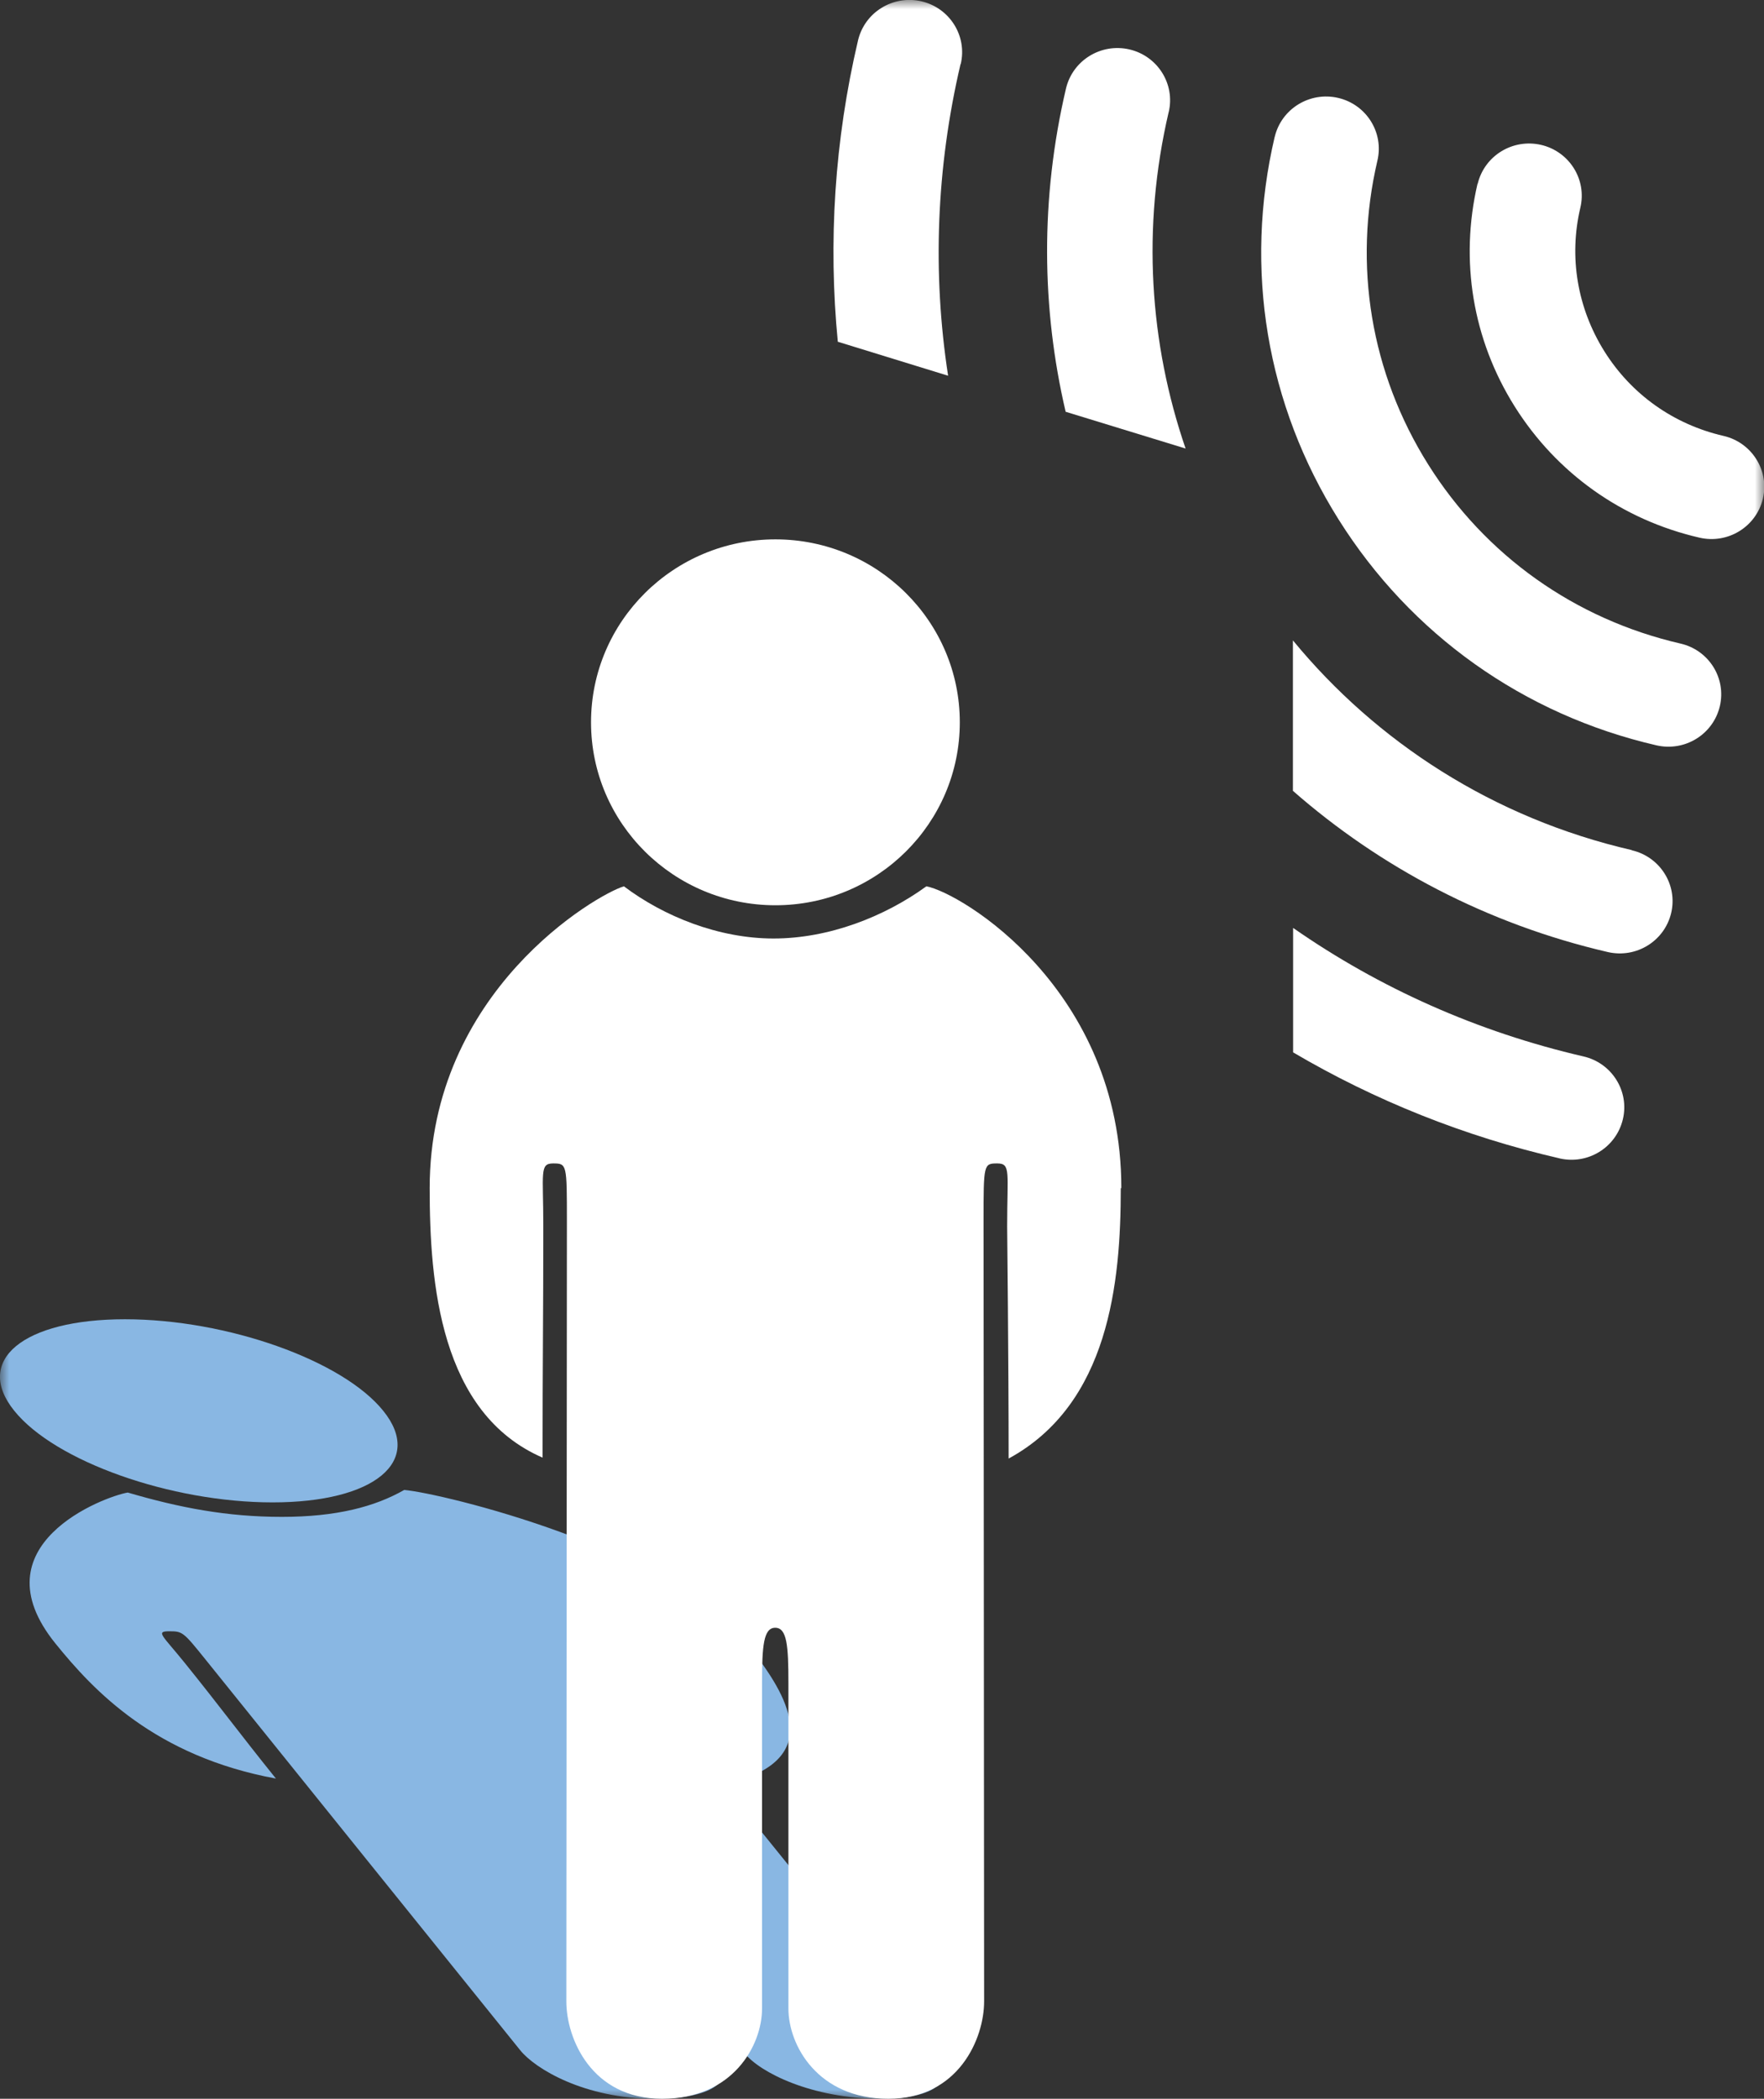 <?xml version="1.0" encoding="UTF-8"?>
<svg id="Layer_1" data-name="Layer 1" xmlns="http://www.w3.org/2000/svg" xmlns:xlink="http://www.w3.org/1999/xlink" viewBox="0 0 95 113">
  <rect x="0" y="0" width="95" height="113" fill="#333333" stroke="none"/>
  <defs>
    <style>
      .cls-1 {
        fill: #fff;
      }

      .cls-2 {
        fill: #89b7e3;
      }

      .cls-3 {
        clip-path: url(#clippath);
      }

      .cls-4 {
        fill: none;
      }

      .cls-5 {
        mask: url(#mask-1);
      }

      .cls-6 {
        mask: url(#mask);
      }
    </style>
    <clipPath id="clippath">
      <rect class="cls-4" width="95" height="113"/>
    </clipPath>
    <mask id="mask" x="0" y="0" width="95" height="113" maskUnits="userSpaceOnUse">
      <g id="mask0_1449_6479" data-name="mask0 1449 6479">
        <path class="cls-1" d="m95,0H0v113h95V0Z"/>
      </g>
    </mask>
    <mask id="mask-1" x="0" y="0" width="95" height="113.01" maskUnits="userSpaceOnUse">
      <g id="mask1_1449_6479" data-name="mask1 1449 6479">
        <path class="cls-1" d="m95,0H0v113h95V0Z"/>
      </g>
    </mask>
  </defs>
  <g class="cls-3">
    <g>
      <g class="cls-6">
        <g>
          <path class="cls-1" d="m68.65,7.36c-1.67,7.1-.45,14.42,3.44,20.61,3.89,6.19,9.96,10.51,17.12,12.16,1.53.35,3.05-.59,3.41-2.1.36-1.52-.59-3.03-2.12-3.38-5.68-1.31-10.51-4.74-13.59-9.65-3.08-4.91-4.05-10.72-2.73-16.35.36-1.52-.6-3.03-2.12-3.38-1.53-.35-3.05.59-3.41,2.1Z"/>
          <path class="cls-1" d="m79.57,9.9c-.96,4.13-.26,8.38,2,11.98,2.26,3.6,5.79,6.11,9.96,7.07,1.53.35,3.05-.59,3.41-2.1.36-1.52-.6-3.03-2.12-3.38-2.69-.62-4.97-2.24-6.42-4.56-1.45-2.32-1.92-5.07-1.29-7.73.36-1.52-.6-3.03-2.12-3.38-1.53-.35-3.05.59-3.41,2.1h0Z"/>
        </g>
      </g>
      <path class="cls-1" d="m62.94,6.04c.36-1.52-.6-3.03-2.12-3.38-1.53-.35-3.05.59-3.41,2.1-1.39,5.92-1.32,11.85-.02,17.41l6.46,1.98c-1.94-5.65-2.37-11.88-.91-18.12h0Z"/>
      <path class="cls-1" d="m87.88,45.77c-7.46-1.72-13.75-5.82-18.25-11.29v8.1c4.69,4.11,10.45,7.17,16.96,8.68,1.53.35,3.05-.59,3.41-2.1.36-1.52-.6-3.03-2.12-3.38h0Z"/>
      <g class="cls-5">
        <g>
          <path class="cls-1" d="m83.99,62.37c1.53.35,3.05-.59,3.41-2.11.36-1.52-.6-3.03-2.12-3.38-5.71-1.32-10.99-3.68-15.64-6.92v6.7c4.4,2.59,9.23,4.53,14.36,5.71h0Z"/>
          <path class="cls-1" d="m51.74,3.45c.36-1.52-.6-3.03-2.12-3.38-1.53-.35-3.05.59-3.41,2.1-1.27,5.4-1.61,10.87-1.09,16.23l5.94,1.83c-.85-5.51-.64-11.19.67-16.78Z"/>
          <path class="cls-2" d="m40.22,88.49c-4.14-5.13-16.4-8.09-18.45-8.27-1.58.9-3.64,1.45-6.59,1.45s-5.5-.49-8.3-1.31c-1.29.22-8.18,2.82-3.9,8.12,2.06,2.55,5.37,6.08,11.88,7.28-2.06-2.56-2.92-3.76-4.92-6.24-1.17-1.45-1.58-1.69-.84-1.69s.76.02,2,1.56c1.15,1.43,15.97,19.83,16.91,20.99.8,1,3.46,2.62,7.27,2.62s4.23-1.43,3.42-2.43l-7.07-8.77c-.8-1-1.11-1.48-.48-1.48s1.1.48,1.9,1.48l7.07,8.77c.8.99,3.55,2.43,7.35,2.43s3.85-1.63,3.04-2.62c-.94-1.16-15.81-19.57-16.97-20.99-1.24-1.54-1.27-1.56-.52-1.56s.73.25,1.9,1.69c2.01,2.49,3.12,3.69,5.18,6.24,4.21-1.47,2.16-4.73.11-7.28h.01Z"/>
          <path class="cls-2" d="m20.64,75.96c2.2,2.72-.47,4.93-5.96,4.93s-11.72-2.21-13.91-4.93c-2.2-2.72.47-4.93,5.96-4.93s11.72,2.21,13.91,4.93h0Z"/>
        </g>
      </g>
      <path class="cls-1" d="m60.39,63.97c0-10.69-8.6-15.89-10.5-16.25-2.27,1.65-5.27,2.81-8.23,2.81s-5.91-1.19-8.06-2.81c-1.47.44-10.46,5.64-10.46,16.25,0,5.09.55,12.11,6.08,14.51,0-5.11.04-7.57.04-12.45,0-2.9-.21-3.39.53-3.39s.74.04.74,3.12c0,2.85-.03,39.67-.03,42,0,1.99,1.35,5.24,5.16,5.24s5.38-2.87,5.38-4.86v-17.54c0-1.99.08-2.96.71-2.96s.71.96.71,2.96v17.54c0,1.99,1.59,4.86,5.38,4.86s5.16-3.25,5.16-5.24c0-2.32-.03-39.14-.03-42,0-3.08,0-3.12.74-3.12s.53.49.53,3.39c0,0,.08,7.38.08,12.5,5.4-2.94,6.04-9.46,6.04-14.56h-.01Z"/>
      <path class="cls-1" d="m51.69,38.89c0,5.44-4.45,9.85-9.93,9.85s-9.93-4.41-9.93-9.85,4.45-9.85,9.93-9.85,9.93,4.41,9.93,9.85Z"/>
    </g>
  </g>
</svg>
